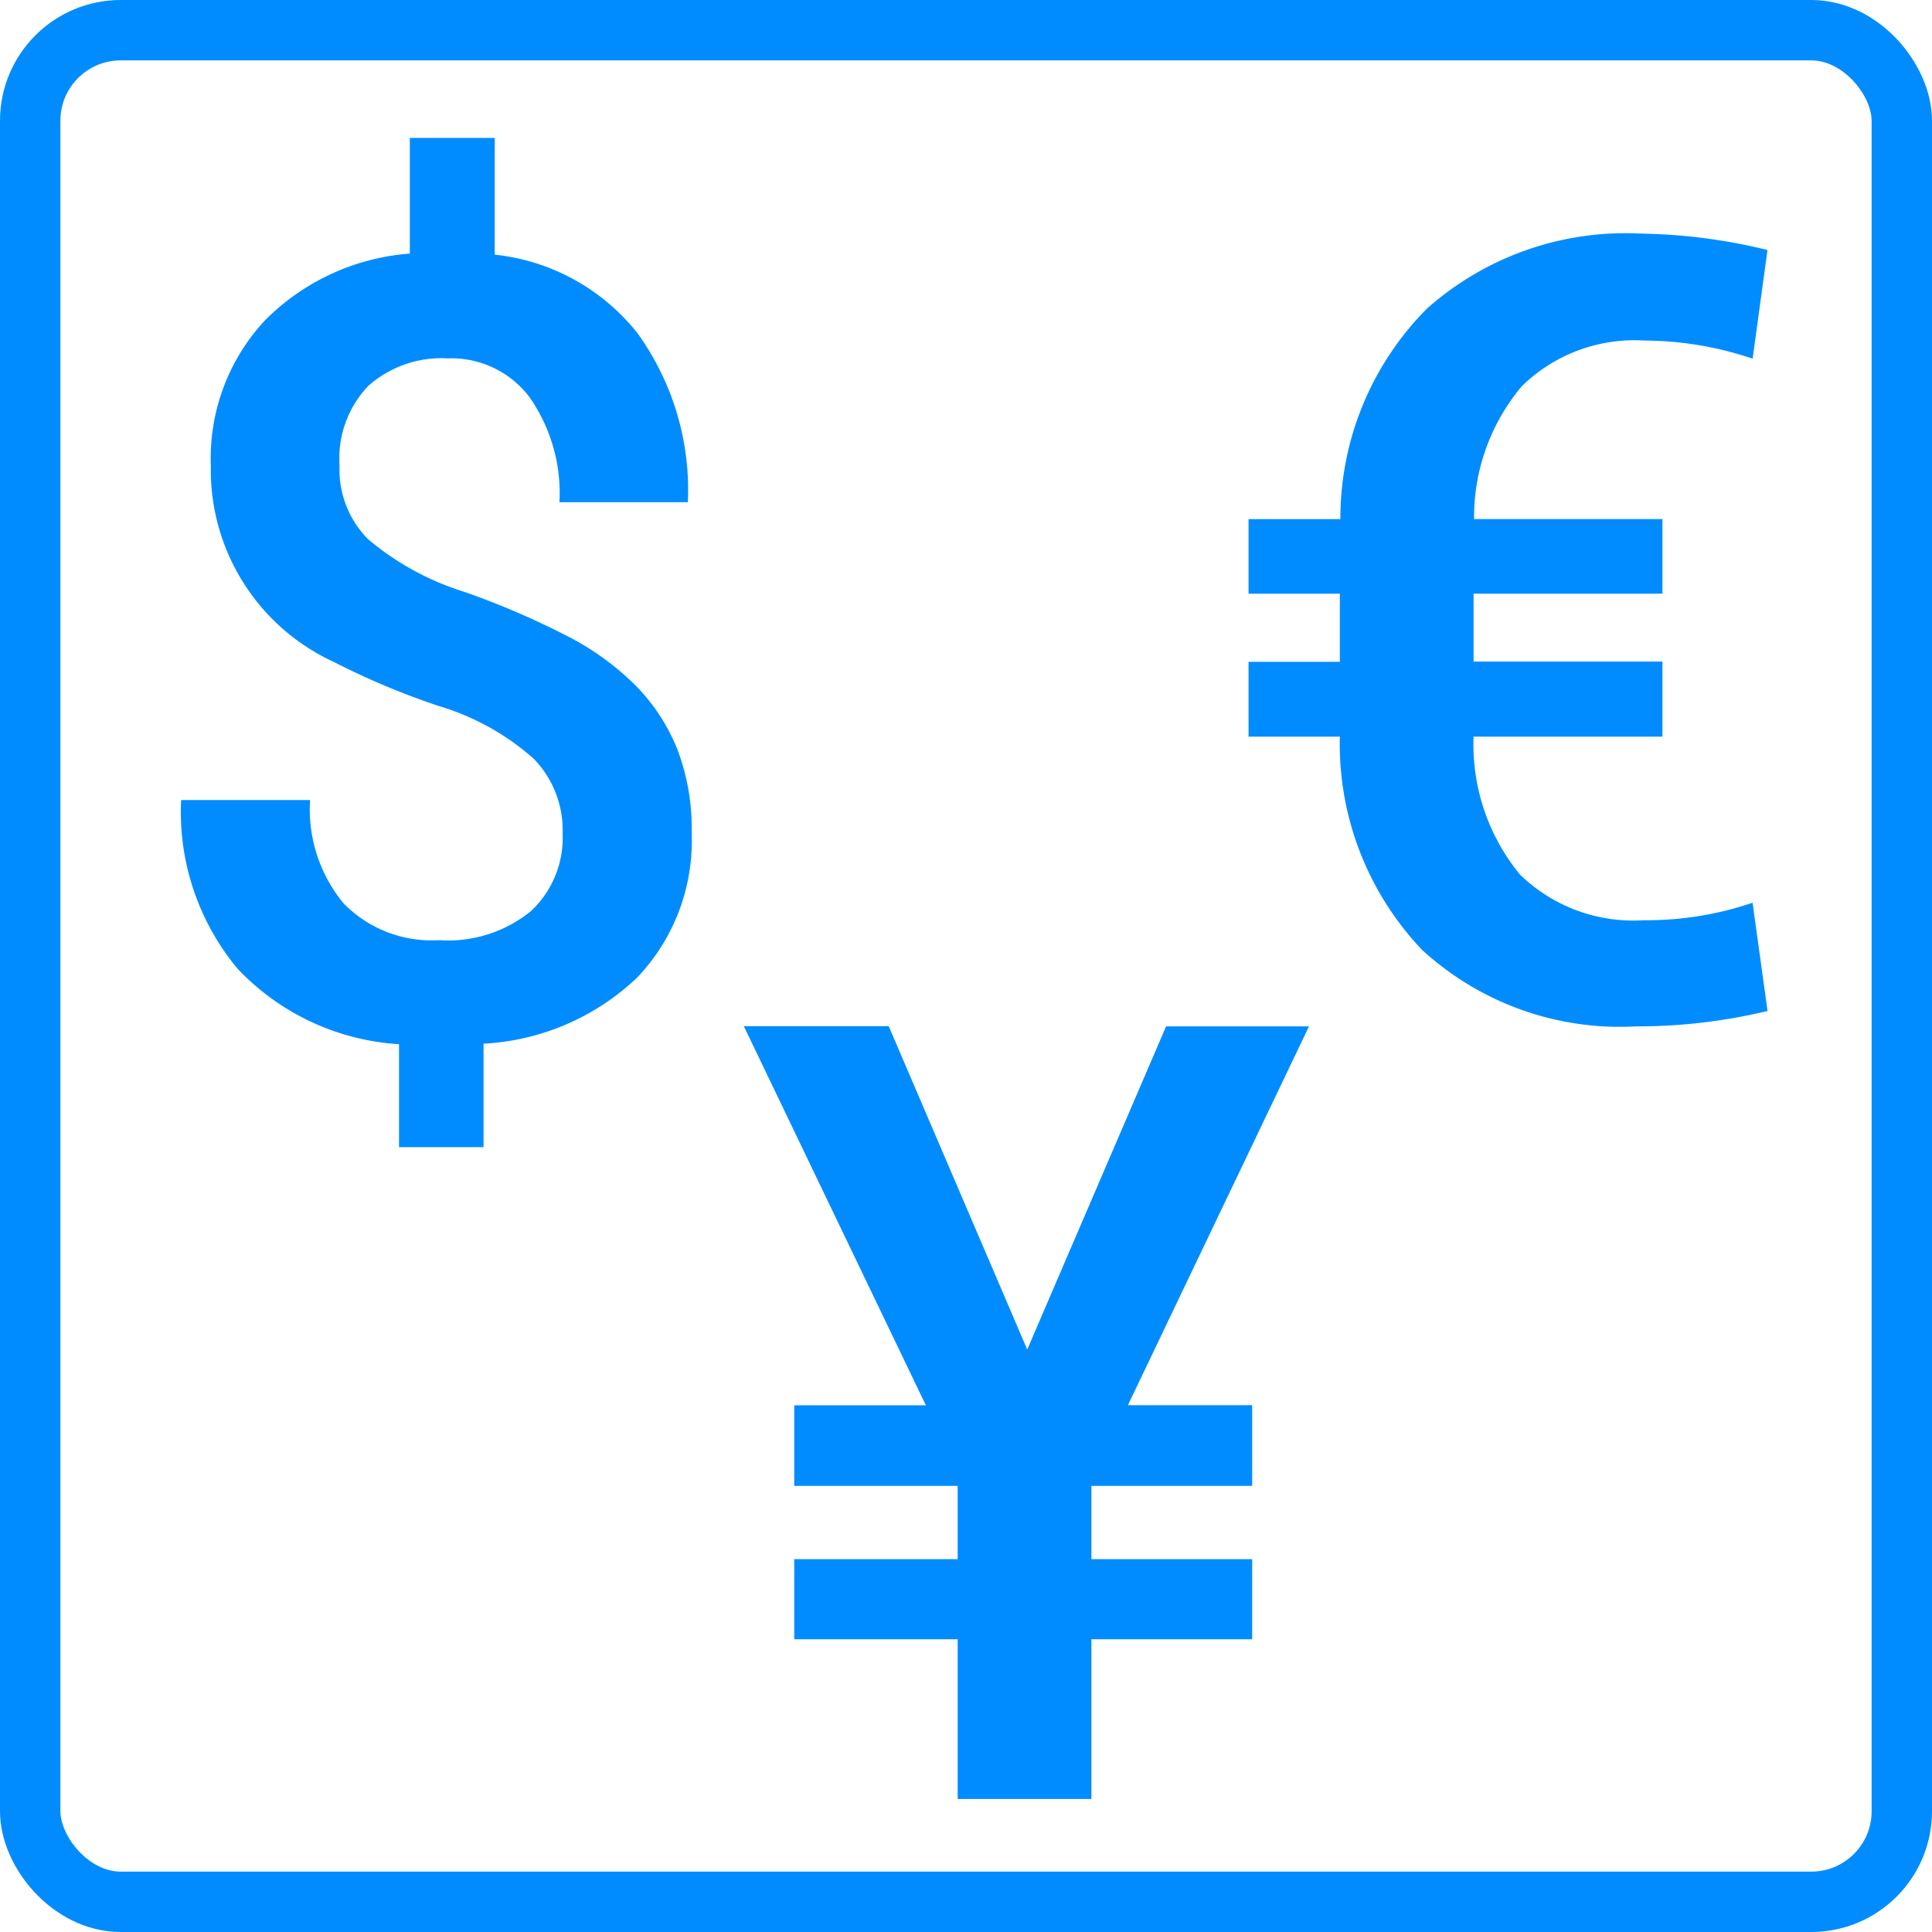 <svg xmlns="http://www.w3.org/2000/svg" width="32" height="32" viewBox="0 0 32 32">
  <g id="equivalents_large" transform="translate(-39 -799)">
    <g id="Rectangle_421" data-name="Rectangle 421" transform="translate(39 799)" fill="none" stroke="#008cff" stroke-width="1">
      <rect width="32" height="32" rx="2" stroke="none"/>
      <rect x="0.5" y="0.5" width="31" height="31" rx="1.5" fill="none"/>
    </g>
    <path id="Path_837" data-name="Path 837" d="M2.566-4.632H-.562A3.393,3.393,0,0,0,.207-2.347a2.693,2.693,0,0,0,2.052.756,5.454,5.454,0,0,0,1.8-.29L4.307-.088a9.247,9.247,0,0,1-2.18.255A4.844,4.844,0,0,1-1.415-1.1,4.947,4.947,0,0,1-2.777-4.632H-4.289V-5.871h1.512V-7H-4.289V-8.235h1.521A4.924,4.924,0,0,1-1.336-11.72a4.951,4.951,0,0,1,3.542-1.244,9.352,9.352,0,0,1,2.1.272l-.246,1.8a5.615,5.615,0,0,0-1.784-.3,2.666,2.666,0,0,0-2.039.756,3.372,3.372,0,0,0-.791,2.2h3.12V-7H-.562v1.125H2.566Z" transform="translate(63.969 815.833)" fill="#008cff"/>
    <path id="Path_838" data-name="Path 838" d="M2.083-3.34a1.7,1.7,0,0,0-.475-1.235A4.149,4.149,0,0,0,.026-5.454,12.443,12.443,0,0,1-1.7-6.179,3.5,3.5,0,0,1-3.744-9.431a3.355,3.355,0,0,1,.888-2.4A3.782,3.782,0,0,1-.448-12.946v-1.916H.958v1.934a3.481,3.481,0,0,1,2.364,1.3,4.438,4.438,0,0,1,.835,2.8H2.03a2.77,2.77,0,0,0-.5-1.745,1.619,1.619,0,0,0-1.349-.637,1.822,1.822,0,0,0-1.318.457,1.734,1.734,0,0,0-.475,1.31,1.64,1.64,0,0,0,.47,1.226,4.574,4.574,0,0,0,1.6.875,13.484,13.484,0,0,1,1.767.765,4.518,4.518,0,0,1,1.081.8,3.2,3.2,0,0,1,.677,1.042,3.678,3.678,0,0,1,.237,1.38,3.283,3.283,0,0,1-.91,2.408A4,4,0,0,1,.773.141V1.854h-1.4V.149A4.017,4.017,0,0,1-3.3-1.1a4.055,4.055,0,0,1-.936-2.795H-2.1A2.439,2.439,0,0,0-1.542-2.18a2.037,2.037,0,0,0,1.578.606A2.17,2.17,0,0,0,1.56-2.057,1.664,1.664,0,0,0,2.083-3.34Z" transform="translate(46.236 816.146)" fill="#008cff"/>
    <path id="Path_839" data-name="Path 839" d="M.009-7.444l2.3-5.353H4.676l-3,6.275H3.735v1.336H1.072v1.213H3.735v1.327H1.072V0H-1.143V-2.646H-3.85V-3.973h2.707V-5.186H-3.85V-6.521h2.18L-4.685-12.8h2.4Z" transform="translate(56.005 828.797)" fill="#008cff"/>
  </g>
</svg>
